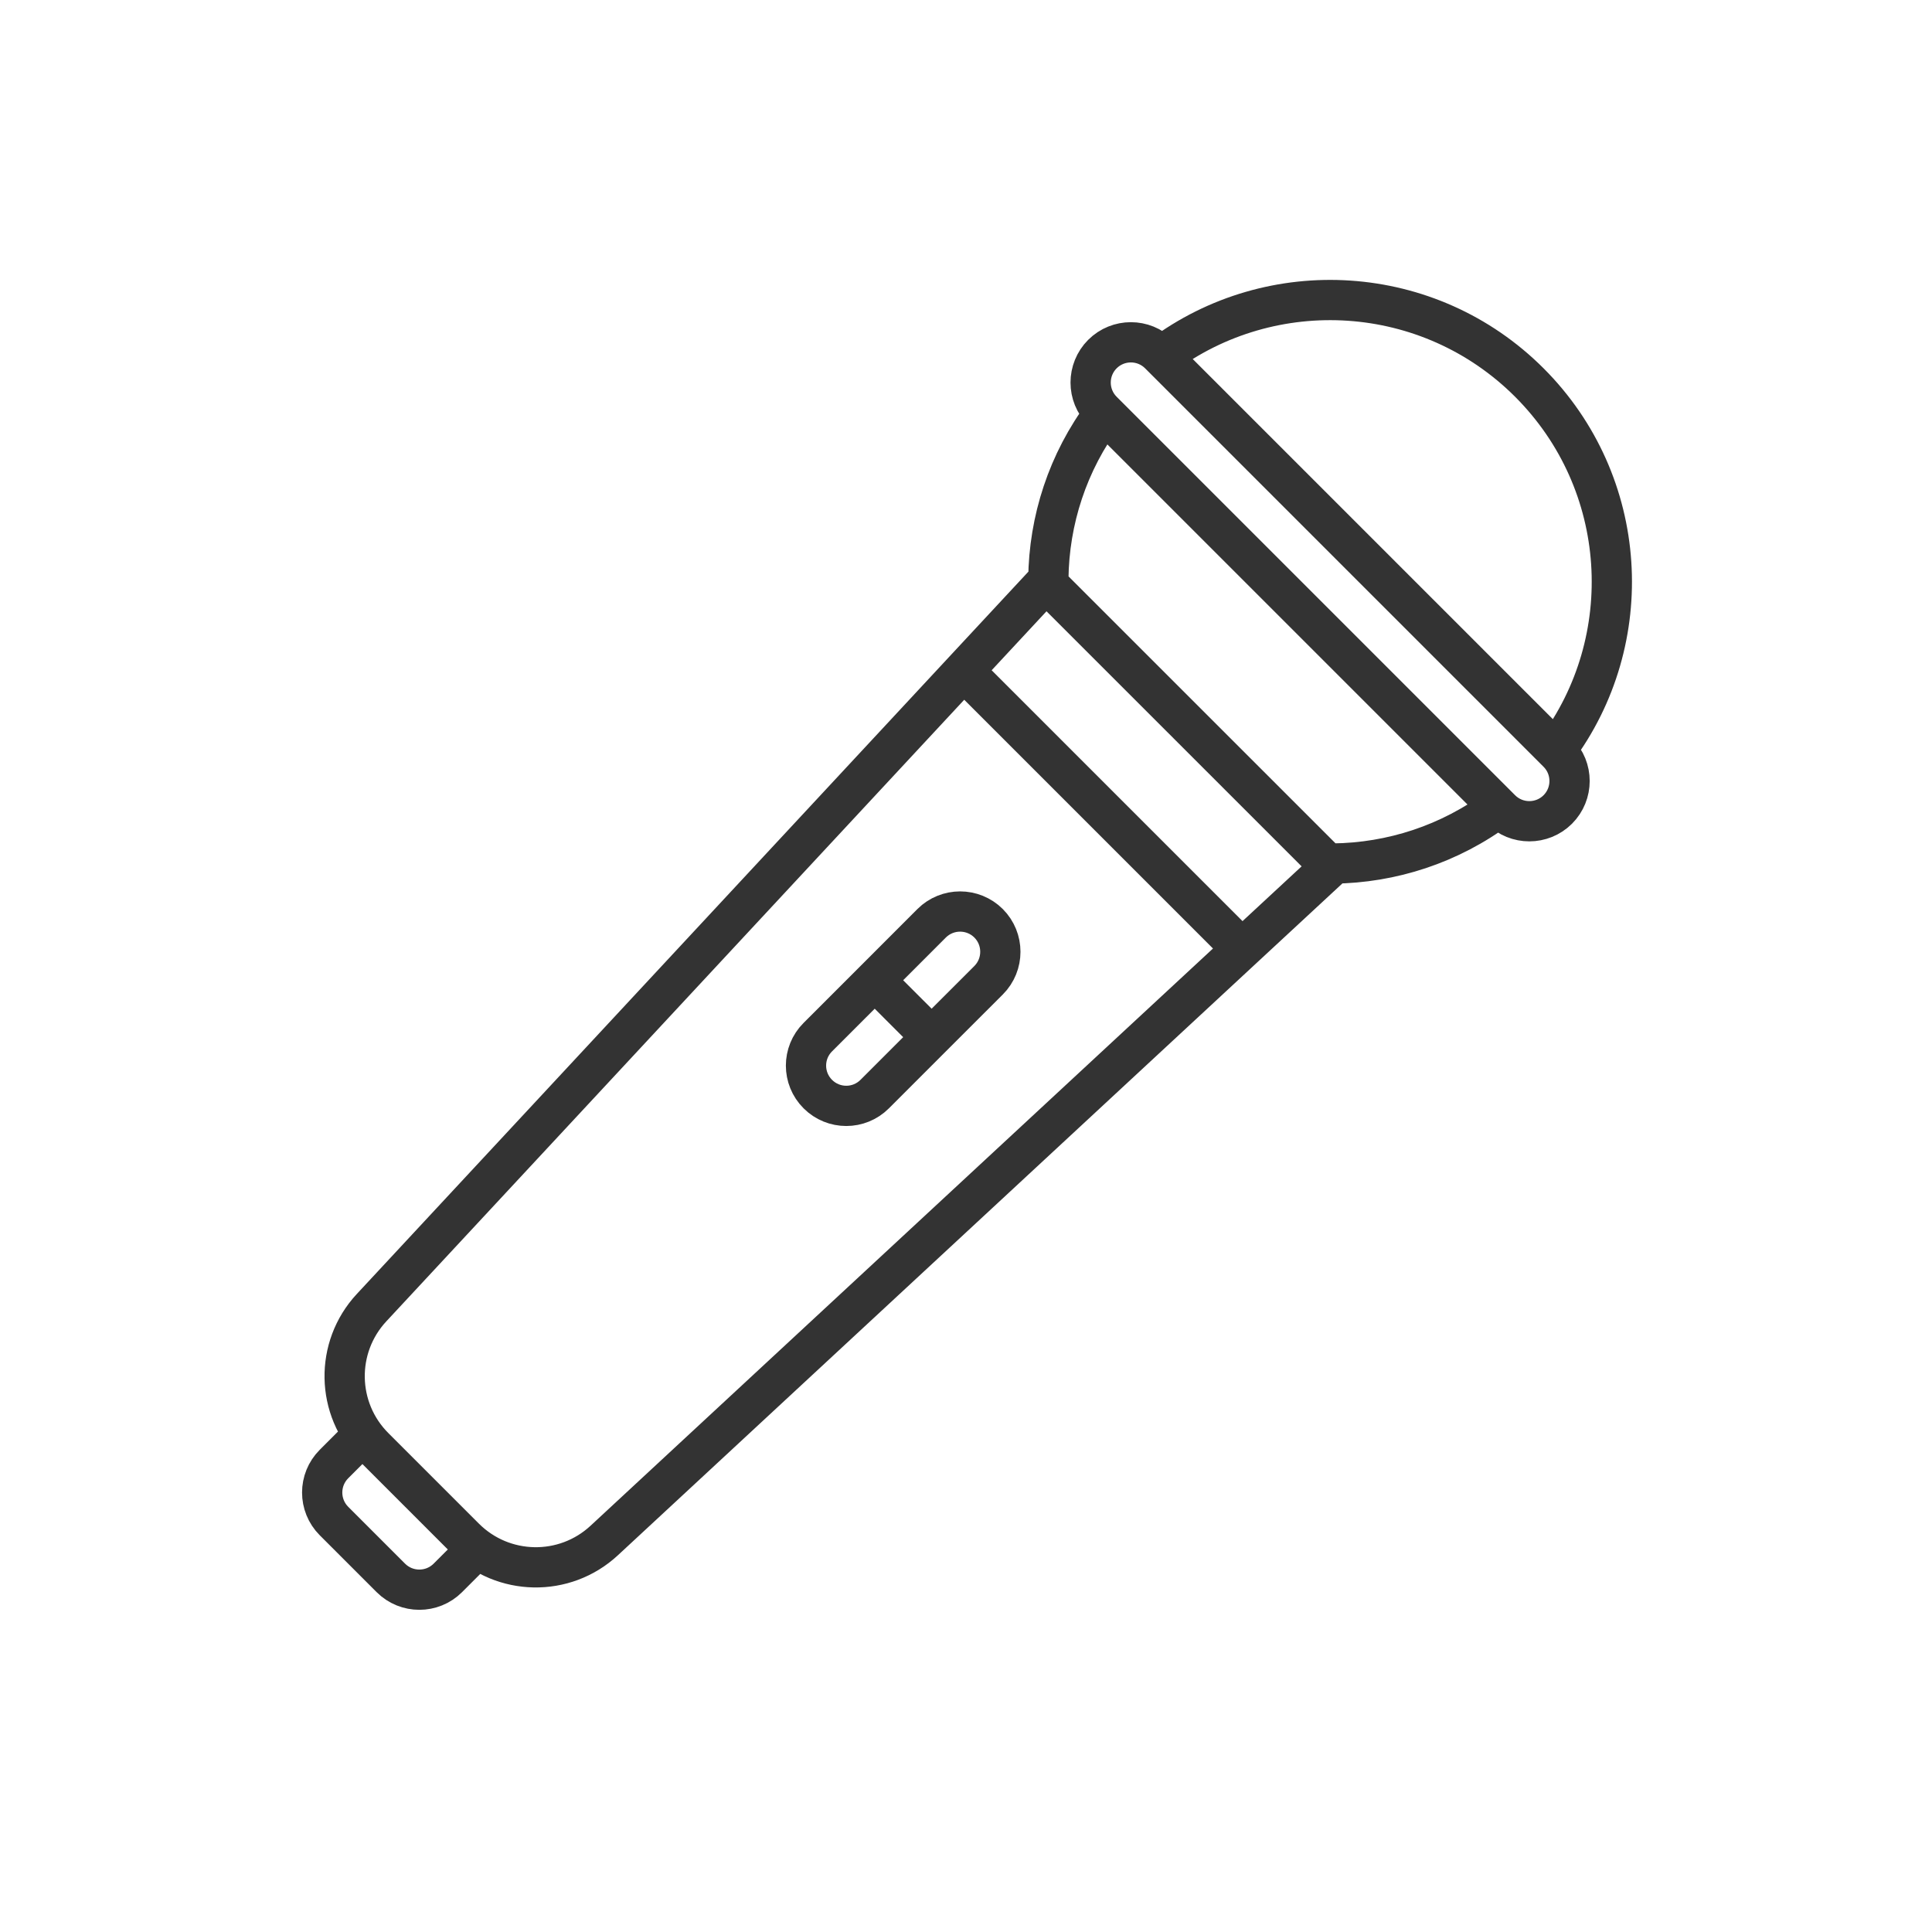<svg width="48" height="48" viewBox="0 0 48 48" fill="none" xmlns="http://www.w3.org/2000/svg">
<path d="M23.943 16.665L9.232 32.488C8.316 33.473 8.343 35.006 9.295 35.958L11.545 38.208C12.495 39.158 14.027 39.187 15.012 38.273L30.857 23.579M23.943 16.665L25.987 14.467L33.059 21.538L30.857 23.579M23.943 16.665L30.857 23.579M38.653 18.647C40.708 15.905 40.489 11.998 37.996 9.504C35.502 7.011 31.595 6.792 28.853 8.847M37.239 20.061C36.02 20.975 34.57 21.439 33.117 21.454M26.046 14.383C26.061 12.93 26.525 11.48 27.439 10.262M9.004 35.667L8.297 36.374C7.907 36.765 7.907 37.398 8.297 37.789L9.711 39.203C10.102 39.593 10.735 39.593 11.126 39.203L11.833 38.496M21.732 24.354L20.318 25.768C19.927 26.158 19.927 26.791 20.318 27.182C20.709 27.573 21.342 27.573 21.732 27.182L23.146 25.768M21.732 24.354L23.146 22.939C23.537 22.549 24.17 22.549 24.561 22.939C24.951 23.33 24.951 23.963 24.561 24.354L23.146 25.768M21.732 24.354L23.146 25.768M28.803 8.797L38.703 18.697C39.093 19.087 39.093 19.72 38.703 20.111C38.312 20.501 37.679 20.501 37.289 20.111L27.389 10.211C26.999 9.821 26.999 9.188 27.389 8.797C27.78 8.407 28.413 8.407 28.803 8.797Z" stroke="#333333" stroke-linecap="round" stroke-linejoin="round"/>
</svg>
